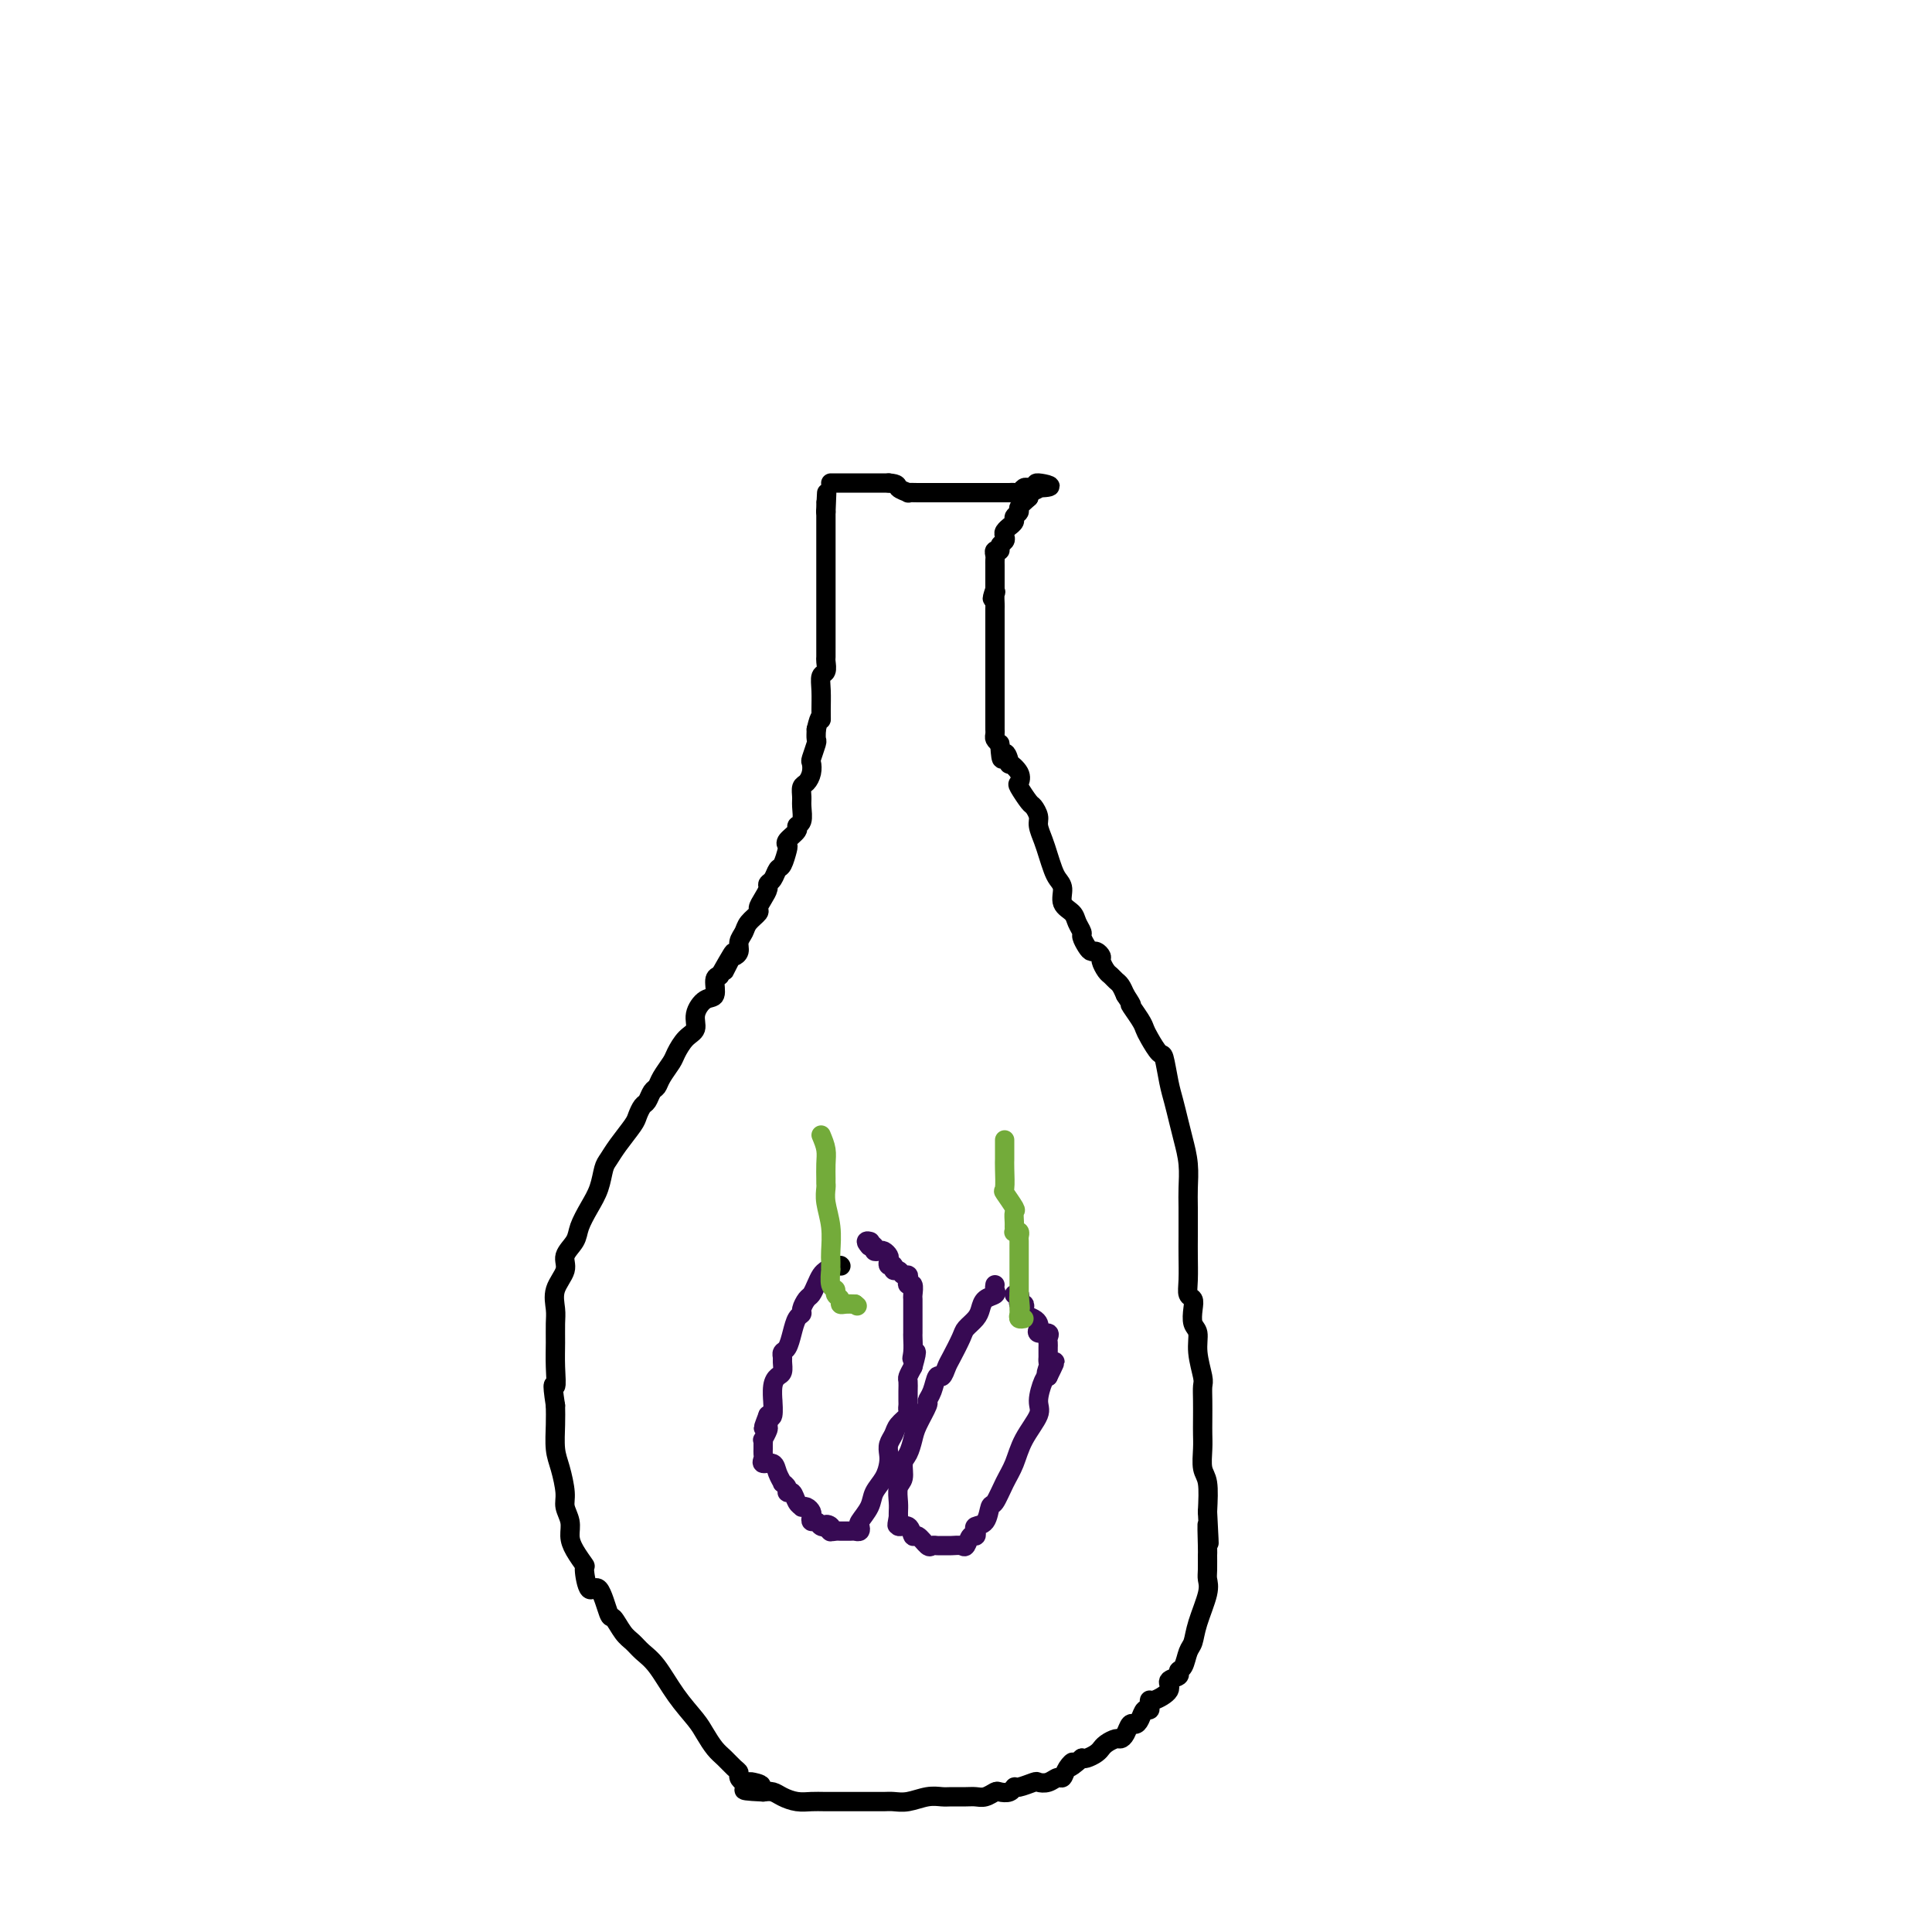 <svg viewBox='0 0 400 400' version='1.1' xmlns='http://www.w3.org/2000/svg' xmlns:xlink='http://www.w3.org/1999/xlink'><g fill='none' stroke='#000000' stroke-width='4' stroke-linecap='round' stroke-linejoin='round'><path d='M172,100c0.334,0.000 0.667,0.000 1,0c0.333,0.000 0.665,0.000 1,0c0.335,0.000 0.672,0.000 1,0c0.328,0.000 0.647,0.000 1,0c0.353,0.000 0.738,0.000 1,0c0.262,0.000 0.399,0.000 1,0c0.601,0.000 1.667,0.000 2,0c0.333,0.000 -0.065,0.000 0,0c0.065,0.000 0.595,0.000 1,0c0.405,0.000 0.686,0.000 1,0c0.314,0.000 0.661,0.000 1,0c0.339,0.000 0.669,0.000 1,0'/><path d='M184,100c2.180,0.166 1.631,0.580 2,1c0.369,0.420 1.657,0.845 2,1c0.343,0.155 -0.259,0.042 0,0c0.259,-0.042 1.379,-0.011 2,0c0.621,0.011 0.744,0.003 1,0c0.256,-0.003 0.646,-0.001 1,0c0.354,0.001 0.674,0.000 1,0c0.326,-0.000 0.660,-0.000 1,0c0.340,0.000 0.687,0.000 1,0c0.313,-0.000 0.593,-0.000 1,0c0.407,0.000 0.940,0.000 1,0c0.060,-0.000 -0.354,-0.000 0,0c0.354,0.000 1.475,-0.000 2,0c0.525,0.000 0.455,0.000 1,0c0.545,-0.000 1.704,-0.000 2,0c0.296,0.000 -0.272,0.000 0,0c0.272,-0.000 1.382,-0.000 2,0c0.618,0.000 0.743,0.000 1,0c0.257,-0.000 0.646,-0.000 1,0c0.354,0.000 0.672,0.001 1,0c0.328,-0.001 0.665,-0.004 1,0c0.335,0.004 0.667,0.015 1,0c0.333,-0.015 0.667,-0.057 1,0c0.333,0.057 0.667,0.211 1,0c0.333,-0.211 0.667,-0.789 1,-1c0.333,-0.211 0.667,-0.057 1,0c0.333,0.057 0.667,0.016 1,0c0.333,-0.016 0.667,-0.008 1,0'/><path d='M215,101c4.764,-0.120 1.174,-0.919 0,-1c-1.174,-0.081 0.069,0.555 0,1c-0.069,0.445 -1.448,0.699 -2,1c-0.552,0.301 -0.276,0.651 0,1'/><path d='M213,103c-0.780,0.715 -1.730,1.502 -2,2c-0.270,0.498 0.139,0.707 0,1c-0.139,0.293 -0.825,0.670 -1,1c-0.175,0.330 0.163,0.613 0,1c-0.163,0.387 -0.827,0.877 -1,1c-0.173,0.123 0.146,-0.122 0,0c-0.146,0.122 -0.756,0.611 -1,1c-0.244,0.389 -0.122,0.678 0,1c0.122,0.322 0.243,0.678 0,1c-0.243,0.322 -0.850,0.611 -1,1c-0.150,0.389 0.156,0.877 0,1c-0.156,0.123 -0.774,-0.121 -1,0c-0.226,0.121 -0.061,0.606 0,1c0.061,0.394 0.016,0.697 0,1c-0.016,0.303 -0.004,0.606 0,1c0.004,0.394 0.001,0.879 0,1c-0.001,0.121 -0.000,-0.122 0,0c0.000,0.122 0.000,0.610 0,1c-0.000,0.390 -0.000,0.682 0,1c0.000,0.318 0.000,0.662 0,1c-0.000,0.338 -0.000,0.669 0,1'/><path d='M206,122c-1.083,3.195 -0.290,1.681 0,1c0.290,-0.681 0.078,-0.530 0,0c-0.078,0.530 -0.021,1.437 0,2c0.021,0.563 0.006,0.781 0,1c-0.006,0.219 -0.001,0.440 0,1c0.001,0.560 0.000,1.458 0,2c-0.000,0.542 -0.000,0.726 0,1c0.000,0.274 0.000,0.637 0,1c-0.000,0.363 -0.000,0.728 0,1c0.000,0.272 0.000,0.453 0,1c-0.000,0.547 -0.000,1.462 0,2c0.000,0.538 0.000,0.701 0,1c-0.000,0.299 -0.000,0.733 0,1c0.000,0.267 0.000,0.365 0,1c-0.000,0.635 -0.000,1.805 0,3c0.000,1.195 0.000,2.415 0,3c-0.000,0.585 -0.000,0.534 0,1c0.000,0.466 0.000,1.448 0,2c-0.000,0.552 -0.000,0.673 0,1c0.000,0.327 0.000,0.861 0,1c-0.000,0.139 -0.001,-0.118 0,0c0.001,0.118 0.003,0.609 0,1c-0.003,0.391 -0.011,0.682 0,1c0.011,0.318 0.041,0.662 0,1c-0.041,0.338 -0.155,0.668 0,1c0.155,0.332 0.577,0.666 1,1'/><path d='M207,154c0.312,5.276 0.592,2.465 1,2c0.408,-0.465 0.945,1.417 1,2c0.055,0.583 -0.371,-0.134 0,0c0.371,0.134 1.538,1.120 2,2c0.462,0.880 0.219,1.653 0,2c-0.219,0.347 -0.413,0.266 0,1c0.413,0.734 1.434,2.283 2,3c0.566,0.717 0.676,0.604 1,1c0.324,0.396 0.860,1.303 1,2c0.140,0.697 -0.118,1.184 0,2c0.118,0.816 0.610,1.961 1,3c0.390,1.039 0.677,1.973 1,3c0.323,1.027 0.682,2.148 1,3c0.318,0.852 0.596,1.435 1,2c0.404,0.565 0.935,1.111 1,2c0.065,0.889 -0.337,2.121 0,3c0.337,0.879 1.414,1.405 2,2c0.586,0.595 0.682,1.260 1,2c0.318,0.740 0.858,1.556 1,2c0.142,0.444 -0.116,0.514 0,1c0.116,0.486 0.605,1.386 1,2c0.395,0.614 0.697,0.942 1,1c0.303,0.058 0.606,-0.153 1,0c0.394,0.153 0.879,0.671 1,1c0.121,0.329 -0.122,0.469 0,1c0.122,0.531 0.610,1.455 1,2c0.390,0.545 0.682,0.713 1,1c0.318,0.287 0.663,0.693 1,1c0.337,0.307 0.668,0.516 1,1c0.332,0.484 0.666,1.242 1,2'/><path d='M233,206c2.130,3.238 0.956,1.832 1,2c0.044,0.168 1.307,1.911 2,3c0.693,1.089 0.816,1.523 1,2c0.184,0.477 0.431,0.998 1,2c0.569,1.002 1.462,2.487 2,3c0.538,0.513 0.721,0.054 1,1c0.279,0.946 0.653,3.298 1,5c0.347,1.702 0.667,2.756 1,4c0.333,1.244 0.678,2.679 1,4c0.322,1.321 0.622,2.528 1,4c0.378,1.472 0.833,3.211 1,5c0.167,1.789 0.045,3.630 0,5c-0.045,1.370 -0.013,2.269 0,4c0.013,1.731 0.007,4.295 0,6c-0.007,1.705 -0.016,2.553 0,4c0.016,1.447 0.056,3.494 0,5c-0.056,1.506 -0.207,2.471 0,3c0.207,0.529 0.772,0.621 1,1c0.228,0.379 0.117,1.043 0,2c-0.117,0.957 -0.242,2.205 0,3c0.242,0.795 0.849,1.135 1,2c0.151,0.865 -0.156,2.255 0,4c0.156,1.745 0.774,3.846 1,5c0.226,1.154 0.061,1.361 0,2c-0.061,0.639 -0.017,1.712 0,3c0.017,1.288 0.008,2.793 0,4c-0.008,1.207 -0.016,2.116 0,3c0.016,0.884 0.056,1.742 0,3c-0.056,1.258 -0.207,2.916 0,4c0.207,1.084 0.774,1.596 1,3c0.226,1.404 0.113,3.702 0,6'/><path d='M250,313c0.619,11.596 0.165,4.588 0,3c-0.165,-1.588 -0.042,2.246 0,4c0.042,1.754 0.005,1.427 0,2c-0.005,0.573 0.024,2.044 0,3c-0.024,0.956 -0.101,1.395 0,2c0.101,0.605 0.378,1.374 0,3c-0.378,1.626 -1.412,4.109 -2,6c-0.588,1.891 -0.730,3.189 -1,4c-0.270,0.811 -0.669,1.134 -1,2c-0.331,0.866 -0.594,2.276 -1,3c-0.406,0.724 -0.956,0.762 -1,1c-0.044,0.238 0.419,0.676 0,1c-0.419,0.324 -1.720,0.534 -2,1c-0.280,0.466 0.462,1.187 0,2c-0.462,0.813 -2.127,1.719 -3,2c-0.873,0.281 -0.955,-0.062 -1,0c-0.045,0.062 -0.054,0.529 0,1c0.054,0.471 0.169,0.948 0,1c-0.169,0.052 -0.623,-0.319 -1,0c-0.377,0.319 -0.679,1.329 -1,2c-0.321,0.671 -0.662,1.002 -1,1c-0.338,-0.002 -0.671,-0.338 -1,0c-0.329,0.338 -0.652,1.348 -1,2c-0.348,0.652 -0.720,0.944 -1,1c-0.280,0.056 -0.469,-0.126 -1,0c-0.531,0.126 -1.403,0.559 -2,1c-0.597,0.441 -0.920,0.889 -1,1c-0.080,0.111 0.082,-0.115 0,0c-0.082,0.115 -0.407,0.569 -1,1c-0.593,0.431 -1.455,0.837 -2,1c-0.545,0.163 -0.772,0.081 -1,0'/><path d='M224,364c-3.655,3.139 -2.291,1.486 -2,1c0.291,-0.486 -0.490,0.196 -1,1c-0.510,0.804 -0.751,1.731 -1,2c-0.249,0.269 -0.508,-0.120 -1,0c-0.492,0.120 -1.217,0.749 -2,1c-0.783,0.251 -1.623,0.123 -2,0c-0.377,-0.123 -0.290,-0.243 -1,0c-0.710,0.243 -2.217,0.849 -3,1c-0.783,0.151 -0.843,-0.152 -1,0c-0.157,0.152 -0.413,0.759 -1,1c-0.587,0.241 -1.507,0.117 -2,0c-0.493,-0.117 -0.559,-0.228 -1,0c-0.441,0.228 -1.258,0.793 -2,1c-0.742,0.207 -1.408,0.054 -2,0c-0.592,-0.054 -1.110,-0.011 -2,0c-0.890,0.011 -2.154,-0.011 -3,0c-0.846,0.011 -1.276,0.056 -2,0c-0.724,-0.056 -1.742,-0.211 -3,0c-1.258,0.211 -2.755,0.789 -4,1c-1.245,0.211 -2.239,0.057 -3,0c-0.761,-0.057 -1.290,-0.015 -2,0c-0.710,0.015 -1.600,0.004 -2,0c-0.400,-0.004 -0.308,-0.001 -1,0c-0.692,0.001 -2.166,0.001 -3,0c-0.834,-0.001 -1.028,-0.003 -2,0c-0.972,0.003 -2.722,0.011 -4,0c-1.278,-0.011 -2.086,-0.042 -3,0c-0.914,0.042 -1.936,0.155 -3,0c-1.064,-0.155 -2.171,-0.580 -3,-1c-0.829,-0.420 -1.380,-0.834 -2,-1c-0.620,-0.166 -1.310,-0.083 -2,0'/><path d='M158,371c-7.295,-0.321 -2.533,-0.625 -1,-1c1.533,-0.375 -0.163,-0.822 -1,-1c-0.837,-0.178 -0.815,-0.088 -1,0c-0.185,0.088 -0.577,0.175 -1,0c-0.423,-0.175 -0.876,-0.612 -1,-1c-0.124,-0.388 0.079,-0.726 0,-1c-0.079,-0.274 -0.442,-0.484 -1,-1c-0.558,-0.516 -1.310,-1.339 -2,-2c-0.690,-0.661 -1.318,-1.160 -2,-2c-0.682,-0.840 -1.418,-2.021 -2,-3c-0.582,-0.979 -1.009,-1.757 -2,-3c-0.991,-1.243 -2.544,-2.950 -4,-5c-1.456,-2.050 -2.814,-4.442 -4,-6c-1.186,-1.558 -2.201,-2.283 -3,-3c-0.799,-0.717 -1.383,-1.428 -2,-2c-0.617,-0.572 -1.268,-1.007 -2,-2c-0.732,-0.993 -1.545,-2.544 -2,-3c-0.455,-0.456 -0.551,0.181 -1,-1c-0.449,-1.181 -1.251,-4.182 -2,-5c-0.749,-0.818 -1.444,0.546 -2,0c-0.556,-0.546 -0.971,-3.003 -1,-4c-0.029,-0.997 0.328,-0.536 0,-1c-0.328,-0.464 -1.341,-1.855 -2,-3c-0.659,-1.145 -0.964,-2.046 -1,-3c-0.036,-0.954 0.197,-1.961 0,-3c-0.197,-1.039 -0.823,-2.108 -1,-3c-0.177,-0.892 0.096,-1.606 0,-3c-0.096,-1.394 -0.562,-3.466 -1,-5c-0.438,-1.534 -0.849,-2.528 -1,-4c-0.151,-1.472 -0.043,-3.420 0,-5c0.043,-1.580 0.022,-2.790 0,-4'/><path d='M115,291c-0.928,-5.989 -0.248,-3.963 0,-4c0.248,-0.037 0.064,-2.137 0,-4c-0.064,-1.863 -0.009,-3.489 0,-5c0.009,-1.511 -0.028,-2.907 0,-4c0.028,-1.093 0.119,-1.881 0,-3c-0.119,-1.119 -0.450,-2.567 0,-4c0.450,-1.433 1.682,-2.851 2,-4c0.318,-1.149 -0.276,-2.028 0,-3c0.276,-0.972 1.422,-2.036 2,-3c0.578,-0.964 0.588,-1.829 1,-3c0.412,-1.171 1.225,-2.647 2,-4c0.775,-1.353 1.510,-2.583 2,-4c0.490,-1.417 0.733,-3.023 1,-4c0.267,-0.977 0.558,-1.327 1,-2c0.442,-0.673 1.036,-1.671 2,-3c0.964,-1.329 2.300,-2.990 3,-4c0.700,-1.010 0.765,-1.369 1,-2c0.235,-0.631 0.639,-1.533 1,-2c0.361,-0.467 0.678,-0.499 1,-1c0.322,-0.501 0.649,-1.470 1,-2c0.351,-0.530 0.726,-0.621 1,-1c0.274,-0.379 0.445,-1.045 1,-2c0.555,-0.955 1.492,-2.198 2,-3c0.508,-0.802 0.586,-1.165 1,-2c0.414,-0.835 1.162,-2.144 2,-3c0.838,-0.856 1.765,-1.259 2,-2c0.235,-0.741 -0.222,-1.820 0,-3c0.222,-1.180 1.121,-2.461 2,-3c0.879,-0.539 1.737,-0.338 2,-1c0.263,-0.662 -0.068,-2.189 0,-3c0.068,-0.811 0.534,-0.905 1,-1'/><path d='M149,202c5.128,-9.091 1.947,-2.820 1,-1c-0.947,1.820 0.338,-0.811 1,-2c0.662,-1.189 0.701,-0.937 1,-1c0.299,-0.063 0.858,-0.440 1,-1c0.142,-0.560 -0.135,-1.301 0,-2c0.135,-0.699 0.680,-1.356 1,-2c0.320,-0.644 0.415,-1.275 1,-2c0.585,-0.725 1.658,-1.542 2,-2c0.342,-0.458 -0.049,-0.555 0,-1c0.049,-0.445 0.538,-1.237 1,-2c0.462,-0.763 0.897,-1.498 1,-2c0.103,-0.502 -0.126,-0.772 0,-1c0.126,-0.228 0.609,-0.414 1,-1c0.391,-0.586 0.691,-1.570 1,-2c0.309,-0.430 0.626,-0.304 1,-1c0.374,-0.696 0.803,-2.214 1,-3c0.197,-0.786 0.162,-0.839 0,-1c-0.162,-0.161 -0.450,-0.431 0,-1c0.450,-0.569 1.637,-1.436 2,-2c0.363,-0.564 -0.100,-0.823 0,-1c0.100,-0.177 0.762,-0.270 1,-1c0.238,-0.730 0.054,-2.096 0,-3c-0.054,-0.904 0.024,-1.346 0,-2c-0.024,-0.654 -0.151,-1.521 0,-2c0.151,-0.479 0.580,-0.570 1,-1c0.420,-0.430 0.830,-1.200 1,-2c0.170,-0.800 0.098,-1.632 0,-2c-0.098,-0.368 -0.222,-0.274 0,-1c0.222,-0.726 0.791,-2.272 1,-3c0.209,-0.728 0.060,-0.636 0,-1c-0.060,-0.364 -0.030,-1.182 0,-2'/><path d='M169,151c0.846,-3.633 0.963,-2.215 1,-2c0.037,0.215 -0.004,-0.772 0,-2c0.004,-1.228 0.054,-2.695 0,-4c-0.054,-1.305 -0.211,-2.446 0,-3c0.211,-0.554 0.788,-0.520 1,-1c0.212,-0.480 0.057,-1.476 0,-2c-0.057,-0.524 -0.015,-0.578 0,-1c0.015,-0.422 0.004,-1.212 0,-2c-0.004,-0.788 -0.001,-1.574 0,-2c0.001,-0.426 0.000,-0.492 0,-1c-0.000,-0.508 -0.000,-1.459 0,-2c0.000,-0.541 0.000,-0.674 0,-1c-0.000,-0.326 -0.000,-0.845 0,-1c0.000,-0.155 0.000,0.054 0,0c-0.000,-0.054 -0.000,-0.373 0,-1c0.000,-0.627 0.000,-1.564 0,-2c-0.000,-0.436 -0.000,-0.372 0,-1c0.000,-0.628 0.000,-1.946 0,-3c-0.000,-1.054 -0.000,-1.842 0,-2c0.000,-0.158 0.000,0.313 0,0c-0.000,-0.313 -0.000,-1.410 0,-2c0.000,-0.590 0.000,-0.672 0,-1c-0.000,-0.328 -0.000,-0.901 0,-1c0.000,-0.099 0.000,0.275 0,0c-0.000,-0.275 -0.000,-1.201 0,-2c0.000,-0.799 0.000,-1.471 0,-2c-0.000,-0.529 -0.000,-0.915 0,-1c0.000,-0.085 0.000,0.132 0,0c0.000,-0.132 0.000,-0.612 0,-1c0.000,-0.388 0.000,-0.682 0,-1c0.000,-0.318 0.000,-0.659 0,-1'/><path d='M171,106c0.309,-7.204 0.083,-2.715 0,-1c-0.083,1.715 -0.022,0.654 0,0c0.022,-0.654 0.006,-0.901 0,-1c-0.006,-0.099 -0.003,-0.049 0,0'/><path d='M174,262c0.000,0.000 0.100,0.100 0.1,0.1'/></g>
<g fill='none' stroke='#370A53' stroke-width='4' stroke-linecap='round' stroke-linejoin='round'><path d='M171,263c-0.334,0.253 -0.668,0.505 -1,1c-0.332,0.495 -0.663,1.232 -1,2c-0.337,0.768 -0.682,1.566 -1,2c-0.318,0.434 -0.610,0.503 -1,1c-0.390,0.497 -0.878,1.422 -1,2c-0.122,0.578 0.121,0.809 0,1c-0.121,0.191 -0.607,0.342 -1,1c-0.393,0.658 -0.694,1.825 -1,3c-0.306,1.175 -0.617,2.360 -1,3c-0.383,0.640 -0.837,0.734 -1,1c-0.163,0.266 -0.033,0.702 0,1c0.033,0.298 -0.030,0.456 0,1c0.030,0.544 0.151,1.474 0,2c-0.151,0.526 -0.576,0.650 -1,1c-0.424,0.350 -0.849,0.928 -1,2c-0.151,1.072 -0.030,2.638 0,3c0.030,0.362 -0.030,-0.479 0,0c0.030,0.479 0.152,2.280 0,3c-0.152,0.720 -0.576,0.360 -1,0'/><path d='M159,293c-1.852,4.814 -0.482,1.849 0,1c0.482,-0.849 0.077,0.416 0,1c-0.077,0.584 0.176,0.485 0,1c-0.176,0.515 -0.779,1.644 -1,2c-0.221,0.356 -0.059,-0.060 0,0c0.059,0.060 0.014,0.594 0,1c-0.014,0.406 0.003,0.682 0,1c-0.003,0.318 -0.026,0.679 0,1c0.026,0.321 0.102,0.601 0,1c-0.102,0.399 -0.382,0.915 0,1c0.382,0.085 1.427,-0.262 2,0c0.573,0.262 0.675,1.132 1,2c0.325,0.868 0.875,1.733 1,2c0.125,0.267 -0.174,-0.066 0,0c0.174,0.066 0.821,0.529 1,1c0.179,0.471 -0.110,0.950 0,1c0.110,0.050 0.621,-0.327 1,0c0.379,0.327 0.627,1.359 1,2c0.373,0.641 0.871,0.893 1,1c0.129,0.107 -0.110,0.071 0,0c0.110,-0.071 0.568,-0.178 1,0c0.432,0.178 0.836,0.640 1,1c0.164,0.360 0.086,0.618 0,1c-0.086,0.382 -0.181,0.887 0,1c0.181,0.113 0.636,-0.166 1,0c0.364,0.166 0.636,0.775 1,1c0.364,0.225 0.818,0.064 1,0c0.182,-0.064 0.091,-0.032 0,0'/><path d='M171,316c1.947,2.182 0.314,0.637 0,0c-0.314,-0.637 0.690,-0.367 1,0c0.310,0.367 -0.076,0.830 0,1c0.076,0.170 0.612,0.046 1,0c0.388,-0.046 0.629,-0.012 1,0c0.371,0.012 0.874,0.004 1,0c0.126,-0.004 -0.123,-0.005 0,0c0.123,0.005 0.620,0.014 1,0c0.380,-0.014 0.645,-0.051 1,0c0.355,0.051 0.801,0.191 1,0c0.199,-0.191 0.151,-0.711 0,-1c-0.151,-0.289 -0.405,-0.346 0,-1c0.405,-0.654 1.468,-1.904 2,-3c0.532,-1.096 0.534,-2.037 1,-3c0.466,-0.963 1.396,-1.949 2,-3c0.604,-1.051 0.882,-2.168 1,-3c0.118,-0.832 0.078,-1.378 0,-2c-0.078,-0.622 -0.193,-1.318 0,-2c0.193,-0.682 0.693,-1.349 1,-2c0.307,-0.651 0.422,-1.287 1,-2c0.578,-0.713 1.619,-1.503 2,-2c0.381,-0.497 0.102,-0.700 0,-1c-0.102,-0.300 -0.028,-0.695 0,-1c0.028,-0.305 0.010,-0.518 0,-1c-0.010,-0.482 -0.013,-1.232 0,-2c0.013,-0.768 0.042,-1.553 0,-2c-0.042,-0.447 -0.155,-0.556 0,-1c0.155,-0.444 0.577,-1.222 1,-2'/><path d='M189,283c1.392,-4.924 0.373,-2.734 0,-2c-0.373,0.734 -0.100,0.012 0,-1c0.100,-1.012 0.027,-2.312 0,-3c-0.027,-0.688 -0.007,-0.763 0,-1c0.007,-0.237 0.002,-0.637 0,-1c-0.002,-0.363 -0.001,-0.687 0,-1c0.001,-0.313 0.000,-0.613 0,-1c-0.000,-0.387 -0.000,-0.862 0,-1c0.000,-0.138 0.001,0.060 0,0c-0.001,-0.060 -0.004,-0.380 0,-1c0.004,-0.620 0.015,-1.542 0,-2c-0.015,-0.458 -0.056,-0.452 0,-1c0.056,-0.548 0.208,-1.648 0,-2c-0.208,-0.352 -0.776,0.045 -1,0c-0.224,-0.045 -0.102,-0.533 0,-1c0.102,-0.467 0.186,-0.914 0,-1c-0.186,-0.086 -0.642,0.188 -1,0c-0.358,-0.188 -0.618,-0.838 -1,-1c-0.382,-0.162 -0.886,0.164 -1,0c-0.114,-0.164 0.163,-0.818 0,-1c-0.163,-0.182 -0.764,0.109 -1,0c-0.236,-0.109 -0.106,-0.617 0,-1c0.106,-0.383 0.187,-0.642 0,-1c-0.187,-0.358 -0.641,-0.814 -1,-1c-0.359,-0.186 -0.622,-0.101 -1,0c-0.378,0.101 -0.871,0.220 -1,0c-0.129,-0.220 0.106,-0.777 0,-1c-0.106,-0.223 -0.553,-0.111 -1,0'/><path d='M180,258c-1.238,-1.310 -0.333,-1.083 0,-1c0.333,0.083 0.095,0.024 0,0c-0.095,-0.024 -0.048,-0.012 0,0'/><path d='M206,266c-0.054,0.327 -0.107,0.654 0,1c0.107,0.346 0.376,0.712 0,1c-0.376,0.288 -1.395,0.498 -2,1c-0.605,0.502 -0.796,1.297 -1,2c-0.204,0.703 -0.422,1.314 -1,2c-0.578,0.686 -1.517,1.446 -2,2c-0.483,0.554 -0.511,0.902 -1,2c-0.489,1.098 -1.440,2.944 -2,4c-0.560,1.056 -0.729,1.320 -1,2c-0.271,0.680 -0.645,1.776 -1,2c-0.355,0.224 -0.690,-0.425 -1,0c-0.310,0.425 -0.594,1.923 -1,3c-0.406,1.077 -0.935,1.735 -1,2c-0.065,0.265 0.332,0.139 0,1c-0.332,0.861 -1.394,2.710 -2,4c-0.606,1.290 -0.754,2.021 -1,3c-0.246,0.979 -0.588,2.205 -1,3c-0.412,0.795 -0.895,1.158 -1,2c-0.105,0.842 0.168,2.162 0,3c-0.168,0.838 -0.777,1.194 -1,2c-0.223,0.806 -0.060,2.063 0,3c0.060,0.937 0.017,1.553 0,2c-0.017,0.447 -0.009,0.723 0,1'/><path d='M186,314c-0.590,3.096 -0.065,1.335 0,1c0.065,-0.335 -0.330,0.755 0,1c0.330,0.245 1.384,-0.355 2,0c0.616,0.355 0.795,1.664 1,2c0.205,0.336 0.435,-0.302 1,0c0.565,0.302 1.463,1.545 2,2c0.537,0.455 0.711,0.121 1,0c0.289,-0.121 0.693,-0.030 1,0c0.307,0.030 0.516,0.000 1,0c0.484,-0.000 1.244,0.029 2,0c0.756,-0.029 1.510,-0.116 2,0c0.490,0.116 0.718,0.434 1,0c0.282,-0.434 0.618,-1.620 1,-2c0.382,-0.380 0.809,0.045 1,0c0.191,-0.045 0.144,-0.559 0,-1c-0.144,-0.441 -0.387,-0.810 0,-1c0.387,-0.190 1.402,-0.202 2,-1c0.598,-0.798 0.777,-2.382 1,-3c0.223,-0.618 0.488,-0.270 1,-1c0.512,-0.730 1.271,-2.539 2,-4c0.729,-1.461 1.428,-2.574 2,-4c0.572,-1.426 1.018,-3.167 2,-5c0.982,-1.833 2.500,-3.759 3,-5c0.500,-1.241 -0.019,-1.796 0,-3c0.019,-1.204 0.577,-3.058 1,-4c0.423,-0.942 0.712,-0.971 1,-1'/><path d='M217,285c2.785,-5.592 0.746,-2.072 0,-1c-0.746,1.072 -0.200,-0.304 0,-1c0.200,-0.696 0.054,-0.711 0,-1c-0.054,-0.289 -0.014,-0.851 0,-1c0.014,-0.149 0.003,0.115 0,0c-0.003,-0.115 0.001,-0.609 0,-1c-0.001,-0.391 -0.008,-0.678 0,-1c0.008,-0.322 0.030,-0.678 0,-1c-0.030,-0.322 -0.113,-0.611 0,-1c0.113,-0.389 0.421,-0.878 0,-1c-0.421,-0.122 -1.570,0.122 -2,0c-0.430,-0.122 -0.140,-0.610 0,-1c0.140,-0.390 0.129,-0.683 0,-1c-0.129,-0.317 -0.378,-0.659 -1,-1c-0.622,-0.341 -1.617,-0.683 -2,-1c-0.383,-0.317 -0.154,-0.611 0,-1c0.154,-0.389 0.234,-0.875 0,-1c-0.234,-0.125 -0.781,0.110 -1,0c-0.219,-0.110 -0.110,-0.566 0,-1c0.110,-0.434 0.222,-0.848 0,-1c-0.222,-0.152 -0.778,-0.044 -1,0c-0.222,0.044 -0.111,0.022 0,0'/></g>
<g fill='none' stroke='#73AB3A' stroke-width='4' stroke-linecap='round' stroke-linejoin='round'><path d='M170,235c0.423,1.012 0.846,2.024 1,3c0.154,0.976 0.040,1.915 0,3c-0.040,1.085 -0.007,2.315 0,3c0.007,0.685 -0.012,0.824 0,1c0.012,0.176 0.056,0.390 0,1c-0.056,0.610 -0.211,1.616 0,3c0.211,1.384 0.789,3.146 1,5c0.211,1.854 0.057,3.800 0,5c-0.057,1.200 -0.016,1.652 0,2c0.016,0.348 0.008,0.590 0,1c-0.008,0.410 -0.017,0.989 0,1c0.017,0.011 0.061,-0.544 0,0c-0.061,0.544 -0.227,2.188 0,3c0.227,0.812 0.848,0.792 1,1c0.152,0.208 -0.164,0.644 0,1c0.164,0.356 0.807,0.631 1,1c0.193,0.369 -0.063,0.830 0,1c0.063,0.170 0.447,0.049 1,0c0.553,-0.049 1.277,-0.024 2,0'/><path d='M177,270c0.833,0.667 0.417,0.333 0,0'/><path d='M208,236c0.000,0.219 0.001,0.438 0,1c-0.001,0.562 -0.002,1.468 0,2c0.002,0.532 0.008,0.689 0,1c-0.008,0.311 -0.030,0.775 0,2c0.030,1.225 0.113,3.211 0,4c-0.113,0.789 -0.423,0.382 0,1c0.423,0.618 1.578,2.260 2,3c0.422,0.740 0.112,0.577 0,1c-0.112,0.423 -0.026,1.433 0,2c0.026,0.567 -0.007,0.691 0,1c0.007,0.309 0.054,0.804 0,1c-0.054,0.196 -0.211,0.094 0,0c0.211,-0.094 0.789,-0.179 1,0c0.211,0.179 0.057,0.620 0,1c-0.057,0.380 -0.015,0.697 0,1c0.015,0.303 0.004,0.592 0,1c-0.004,0.408 -0.001,0.934 0,1c0.001,0.066 0.000,-0.329 0,0c-0.000,0.329 -0.000,1.384 0,2c0.000,0.616 0.000,0.795 0,1c-0.000,0.205 -0.000,0.437 0,1c0.000,0.563 0.000,1.458 0,2c-0.000,0.542 -0.000,0.733 0,1c0.000,0.267 0.000,0.610 0,1c-0.000,0.390 -0.000,0.826 0,1c0.000,0.174 0.000,0.087 0,0'/><path d='M211,268c0.464,5.129 0.123,1.953 0,1c-0.123,-0.953 -0.029,0.319 0,1c0.029,0.681 -0.006,0.771 0,1c0.006,0.229 0.053,0.598 0,1c-0.053,0.402 -0.207,0.839 0,1c0.207,0.161 0.773,0.046 1,0c0.227,-0.046 0.113,-0.023 0,0'/></g>
</svg>